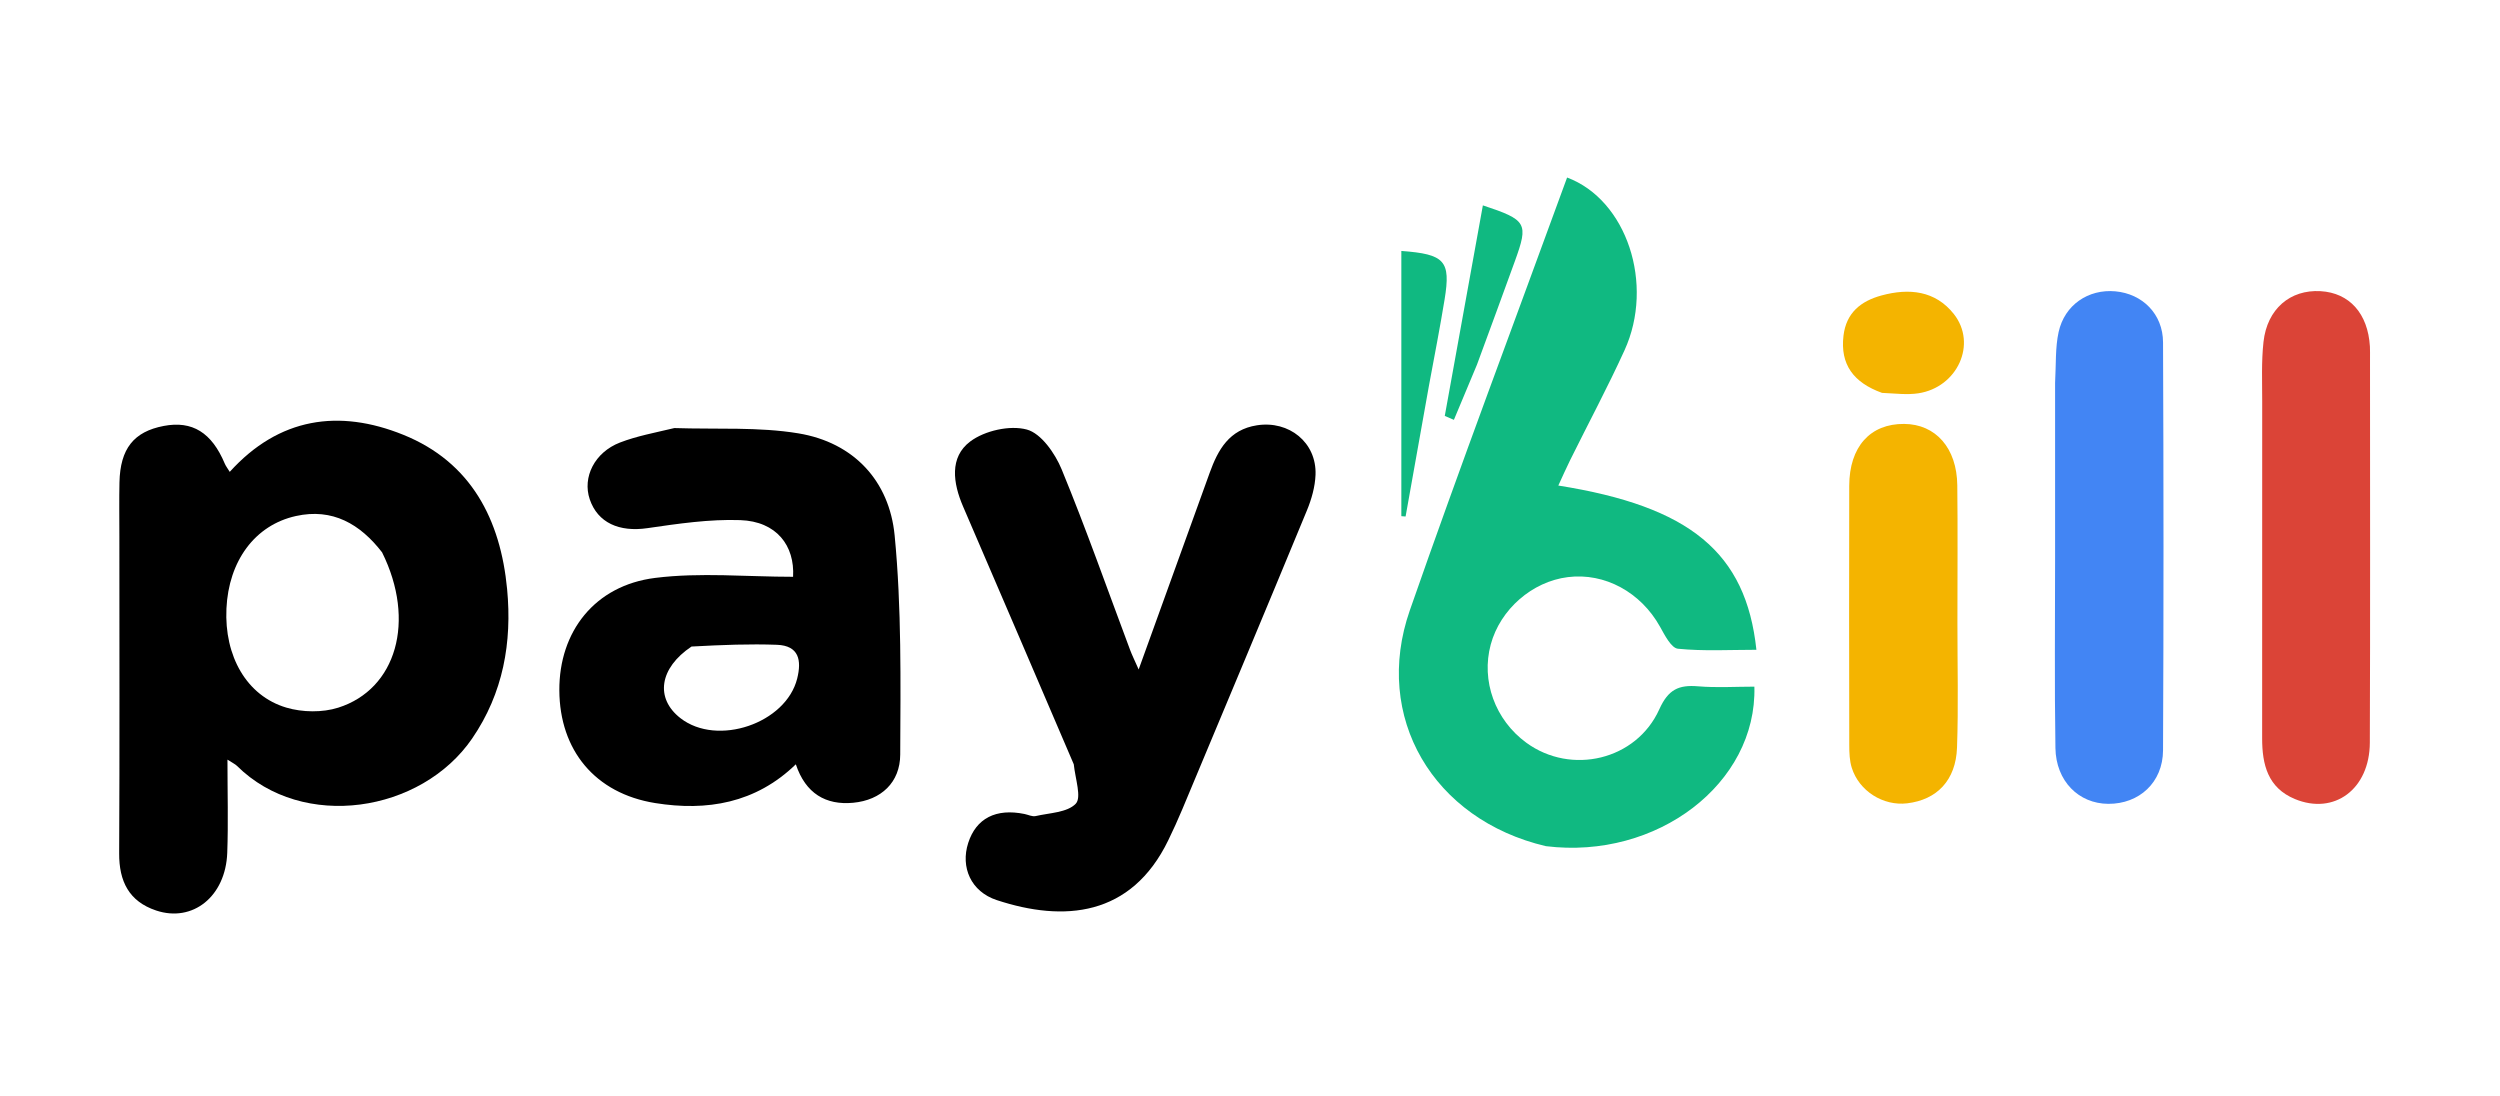 <svg width="876" height="384" viewBox="0 0 876 384" fill="none" xmlns="http://www.w3.org/2000/svg">
<path d="M830.454 126.344C830.452 171.607 830.562 215.918 830.389 260.229C830.325 276.538 817.901 285.69 804.136 279.985C794.617 276.041 792.652 267.888 792.656 258.7C792.673 219.387 792.644 180.073 792.676 140.76C792.681 133.772 792.364 126.726 793.127 119.81C794.404 108.241 802.48 101.416 813.11 102.025C823.239 102.606 829.725 109.853 830.416 121.395C830.495 122.723 830.444 124.059 830.454 126.344Z" fill="#DB4437"/>
<path d="M720.104 134.177C720.463 127.584 720.144 121.815 721.332 116.374C723.418 106.82 731.778 101.228 741.212 102.082C750.712 102.942 757.888 110.006 757.93 119.953C758.133 167.602 758.157 215.254 757.929 262.904C757.875 274.186 749.558 281.729 738.737 281.665C728.384 281.603 720.406 273.722 720.222 262.103C719.87 239.783 720.108 217.453 720.105 195.127C720.102 175.134 720.104 155.141 720.104 134.177Z" fill="#4285F4"/>
<path d="M685.881 218C685.874 233.321 686.249 247.655 685.739 261.958C685.33 273.436 678.696 280.247 668.255 281.485C659.876 282.478 651.413 277.191 648.854 269.014C648.08 266.54 647.986 263.778 647.981 261.148C647.925 230.841 647.892 200.534 647.97 170.227C648.006 156.542 655.322 148.448 667.224 148.541C678.271 148.628 685.688 156.99 685.836 170.041C686.013 185.692 685.88 201.347 685.881 218Z" fill="#F4B400"/>
<path d="M659.464 137.666C649.436 134.048 644.763 127.703 645.958 117.628C646.905 109.641 651.996 105.508 659.291 103.526C668.961 100.898 678.142 101.835 684.62 110.029C692.884 120.483 685.882 135.744 672.177 137.816C668.291 138.403 664.238 137.886 659.464 137.666Z" fill="#F4B400"/>
<path d="M541.694 296.498C502.095 287.204 480.98 251.212 493.995 213.882C511.703 163.093 530.68 112.746 549.113 62.206C570.036 70.03 579.788 99.595 569.234 122.736C563.301 135.743 556.547 148.374 550.196 161.192C548.765 164.08 547.472 167.037 546.035 170.136C592.109 177.456 611.794 193.503 615.445 227.686C606.181 227.686 596.994 228.225 587.952 227.318C585.603 227.082 583.313 222.542 581.674 219.602C574.947 207.532 562.338 200.609 549.384 202.22C536.85 203.779 525.692 213.522 522.362 225.814C518.911 238.554 523.879 252.269 534.841 260.264C550.509 271.692 573.368 266.424 581.432 248.514C584.555 241.577 588.232 239.916 594.993 240.483C601.551 241.034 608.192 240.602 614.735 240.602C615.678 274.544 580.594 301.307 541.694 296.498Z" fill="#10B981"/>
<path d="M517.535 127.767C514.641 134.694 512.043 140.905 509.445 147.116C508.38 146.656 507.314 146.196 506.248 145.736C510.689 121.194 515.13 96.653 519.598 71.96C535.042 77.083 535.642 78.177 530.816 91.504C526.521 103.365 522.161 115.202 517.535 127.767Z" fill="#10B981"/>
<path d="M500.705 135.134C497.845 150.974 495.184 165.978 492.522 180.982C492.025 180.944 491.527 180.907 491.03 180.869C491.03 149.905 491.03 118.94 491.03 87.933C506.269 89.053 508.391 91.396 506.196 104.866C504.593 114.703 502.679 124.489 500.705 135.134Z" fill="#10B981"/>
<path d="M376.249 267.807C363.151 237.229 350.342 207.353 337.472 177.504C333.937 169.305 332.6 160.224 339.983 154.686C345.032 150.898 353.833 148.911 359.781 150.506C364.821 151.857 369.7 158.871 372.004 164.468C380.581 185.308 388.059 206.6 395.976 227.712C396.665 229.55 397.547 231.316 398.987 234.587C407.605 210.725 415.743 188.207 423.867 165.683C426.8 157.551 430.707 150.537 440.431 149.024C451.679 147.274 461.382 155.063 460.962 166.349C460.806 170.552 459.572 174.908 457.952 178.832C443.518 213.777 428.897 248.645 414.3 283.522C412.764 287.193 411.109 290.82 409.374 294.402C396.365 321.264 372.746 323.134 349.263 315.396C340.191 312.408 336.528 303.874 339.257 295.378C342.031 286.739 348.977 283.166 358.999 285.224C360.3 285.491 361.705 286.223 362.881 285.952C367.756 284.829 373.943 284.735 376.925 281.639C379.044 279.439 376.808 273.044 376.249 267.807Z" fill="black"/>
<path d="M236.293 149.994C251.371 150.483 265.818 149.548 279.732 151.842C299.191 155.05 311.637 168.552 313.481 187.596C315.946 213.034 315.547 238.795 315.438 264.414C315.397 274.146 308.774 280.377 298.914 281.293C289.378 282.179 282.269 278.06 278.859 267.81C264.778 281.472 247.663 284.299 229.586 281.396C208.456 278.001 196.103 262.838 195.992 241.905C195.884 221.35 208.361 205.161 229.553 202.501C245.394 200.513 261.684 202.109 277.896 202.109C278.527 191.218 272.119 182.69 259.385 182.251C248.565 181.877 237.595 183.504 226.811 185.07C217 186.496 209.441 183.202 206.644 174.95C204.026 167.225 208.337 158.499 217.252 155.058C223.089 152.804 229.352 151.655 236.293 149.994ZM242.307 226.547C231.067 234.05 229.438 244.677 238.456 251.665C251.36 261.665 275.405 253.484 279.332 237.774C280.925 231.399 280.007 226.219 272.205 225.935C262.763 225.591 253.295 225.955 242.307 226.547Z" fill="black"/>
<path d="M41.828 188.025C41.831 181.031 41.728 175.029 41.86 169.032C42.121 157.222 46.86 151.257 57.373 149.25C67.371 147.341 74.178 151.556 78.751 162.437C79.122 163.322 79.745 164.101 80.502 165.339C97.761 146.266 118.794 143.246 141.326 152.354C165.128 161.975 175.395 182.111 177.697 206.458C179.455 225.047 176.352 242.852 165.433 258.781C147.619 284.766 106.128 291.265 83.035 268.362C82.432 267.764 81.596 267.402 79.702 266.172C79.702 277.783 80.012 288.318 79.628 298.827C79.07 314.109 67.538 323.336 54.697 319.037C45.171 315.847 41.707 308.791 41.756 299.011C41.941 262.348 41.829 225.683 41.828 188.025ZM133.88 193.542C126.207 183.615 116.516 177.967 103.685 180.814C89.257 184.016 80.112 196.612 79.344 213.261C78.578 229.884 86.386 243.794 100.317 247.942C105.946 249.618 112.963 249.729 118.527 247.963C138.872 241.507 145.815 217.576 133.88 193.542Z" fill="black"/>
</svg>
